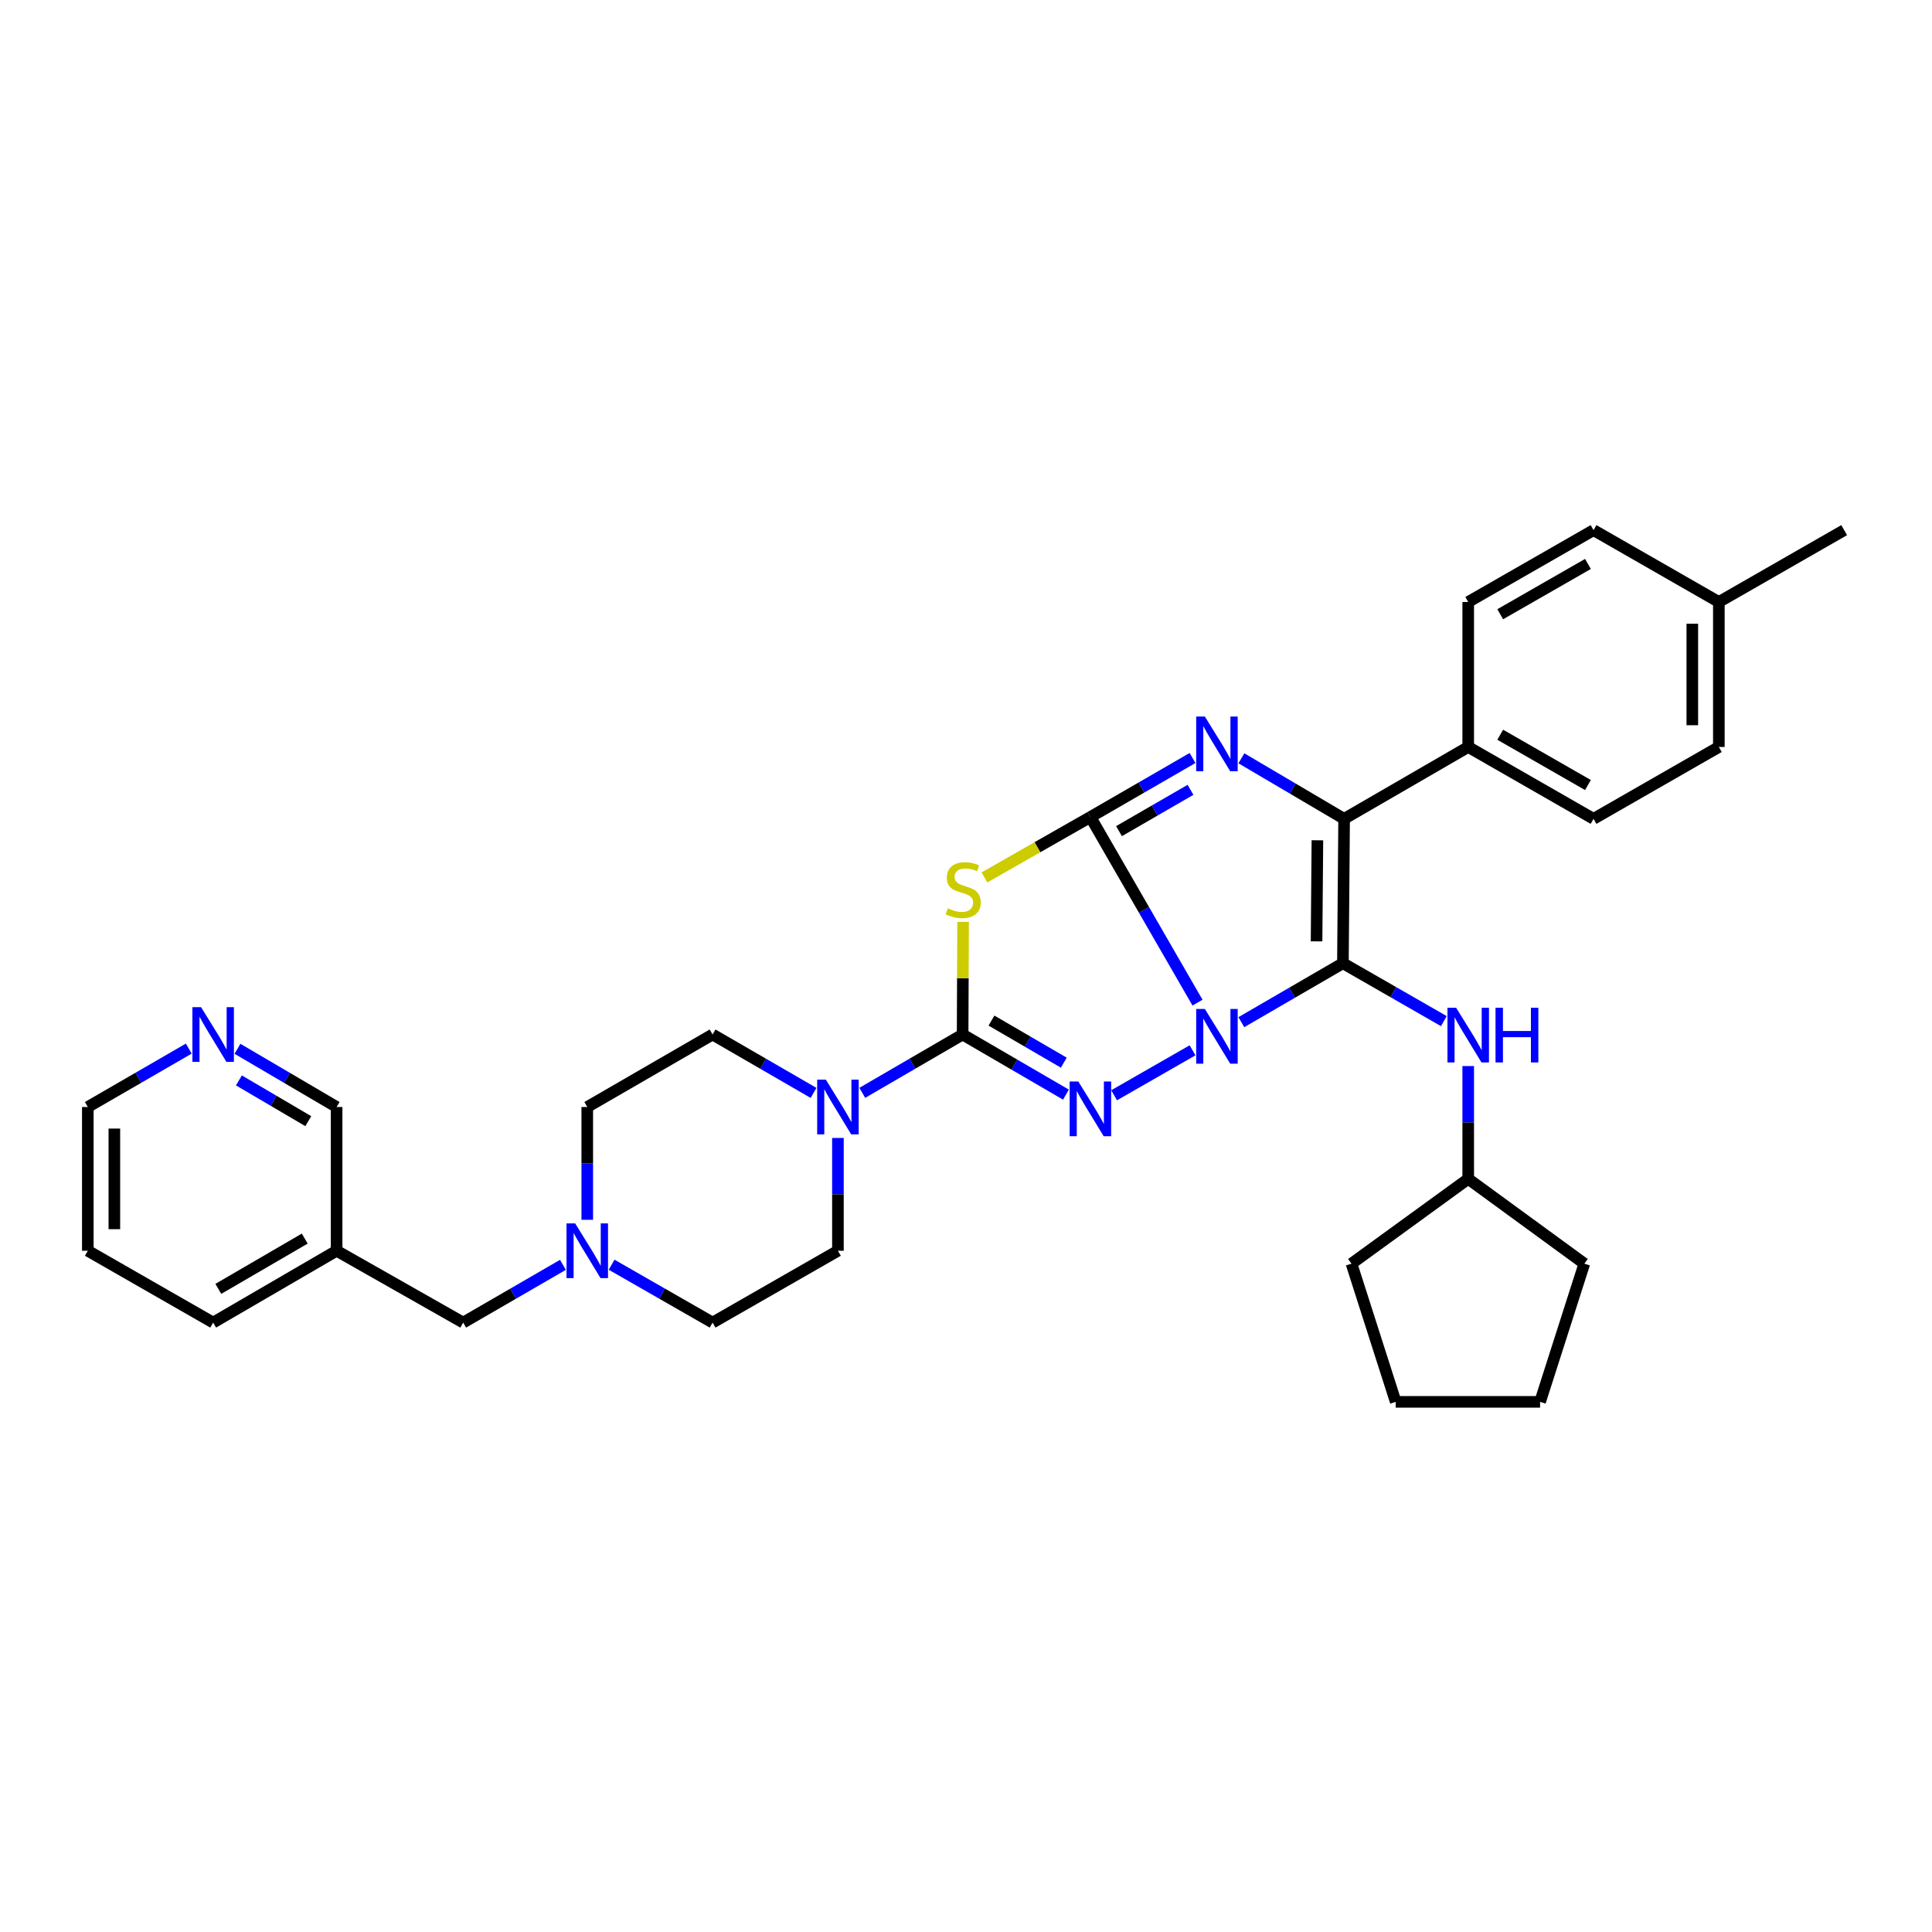 <?xml version='1.0' encoding='iso-8859-1'?>
<svg version='1.1' baseProfile='full'
              xmlns='http://www.w3.org/2000/svg'
                      xmlns:rdkit='http://www.rdkit.org/xml'
                      xmlns:xlink='http://www.w3.org/1999/xlink'
                  xml:space='preserve'
width='1000px' height='1000px' viewBox='0 0 1000 1000'>
<!-- END OF HEADER -->
<rect style='opacity:1.0;fill:#FFFFFF;stroke:none' width='1000' height='1000' x='0' y='0'> </rect>
<path class='bond-0' d='M 619.828,518.968 L 592.11,470.927' style='fill:none;fill-rule:evenodd;stroke:#0000FF;stroke-width:6px;stroke-linecap:butt;stroke-linejoin:miter;stroke-opacity:1' />
<path class='bond-0' d='M 592.11,470.927 L 564.391,422.886' style='fill:none;fill-rule:evenodd;stroke:#000000;stroke-width:6px;stroke-linecap:butt;stroke-linejoin:miter;stroke-opacity:1' />
<path class='bond-1' d='M 642.513,529.078 L 668.801,513.821' style='fill:none;fill-rule:evenodd;stroke:#0000FF;stroke-width:6px;stroke-linecap:butt;stroke-linejoin:miter;stroke-opacity:1' />
<path class='bond-1' d='M 668.801,513.821 L 695.089,498.565' style='fill:none;fill-rule:evenodd;stroke:#000000;stroke-width:6px;stroke-linecap:butt;stroke-linejoin:miter;stroke-opacity:1' />
<path class='bond-2' d='M 617.261,543.641 L 576.654,566.911' style='fill:none;fill-rule:evenodd;stroke:#0000FF;stroke-width:6px;stroke-linecap:butt;stroke-linejoin:miter;stroke-opacity:1' />
<path class='bond-4' d='M 564.391,422.886 L 536.965,438.522' style='fill:none;fill-rule:evenodd;stroke:#000000;stroke-width:6px;stroke-linecap:butt;stroke-linejoin:miter;stroke-opacity:1' />
<path class='bond-4' d='M 536.965,438.522 L 509.539,454.157' style='fill:none;fill-rule:evenodd;stroke:#CCCC00;stroke-width:6px;stroke-linecap:butt;stroke-linejoin:miter;stroke-opacity:1' />
<path class='bond-5' d='M 564.391,422.886 L 590.824,407.612' style='fill:none;fill-rule:evenodd;stroke:#000000;stroke-width:6px;stroke-linecap:butt;stroke-linejoin:miter;stroke-opacity:1' />
<path class='bond-5' d='M 590.824,407.612 L 617.258,392.338' style='fill:none;fill-rule:evenodd;stroke:#0000FF;stroke-width:6px;stroke-linecap:butt;stroke-linejoin:miter;stroke-opacity:1' />
<path class='bond-5' d='M 579.194,430.199 L 597.697,419.507' style='fill:none;fill-rule:evenodd;stroke:#000000;stroke-width:6px;stroke-linecap:butt;stroke-linejoin:miter;stroke-opacity:1' />
<path class='bond-5' d='M 597.697,419.507 L 616.201,408.815' style='fill:none;fill-rule:evenodd;stroke:#0000FF;stroke-width:6px;stroke-linecap:butt;stroke-linejoin:miter;stroke-opacity:1' />
<path class='bond-6' d='M 695.089,498.565 L 695.714,423.833' style='fill:none;fill-rule:evenodd;stroke:#000000;stroke-width:6px;stroke-linecap:butt;stroke-linejoin:miter;stroke-opacity:1' />
<path class='bond-6' d='M 681.445,487.24 L 681.884,434.928' style='fill:none;fill-rule:evenodd;stroke:#000000;stroke-width:6px;stroke-linecap:butt;stroke-linejoin:miter;stroke-opacity:1' />
<path class='bond-8' d='M 695.089,498.565 L 721.212,513.548' style='fill:none;fill-rule:evenodd;stroke:#000000;stroke-width:6px;stroke-linecap:butt;stroke-linejoin:miter;stroke-opacity:1' />
<path class='bond-8' d='M 721.212,513.548 L 747.336,528.532' style='fill:none;fill-rule:evenodd;stroke:#0000FF;stroke-width:6px;stroke-linecap:butt;stroke-linejoin:miter;stroke-opacity:1' />
<path class='bond-3' d='M 551.738,566.577 L 524.995,551.018' style='fill:none;fill-rule:evenodd;stroke:#0000FF;stroke-width:6px;stroke-linecap:butt;stroke-linejoin:miter;stroke-opacity:1' />
<path class='bond-3' d='M 524.995,551.018 L 498.252,535.458' style='fill:none;fill-rule:evenodd;stroke:#000000;stroke-width:6px;stroke-linecap:butt;stroke-linejoin:miter;stroke-opacity:1' />
<path class='bond-3' d='M 550.624,550.035 L 531.904,539.144' style='fill:none;fill-rule:evenodd;stroke:#0000FF;stroke-width:6px;stroke-linecap:butt;stroke-linejoin:miter;stroke-opacity:1' />
<path class='bond-3' d='M 531.904,539.144 L 513.184,528.252' style='fill:none;fill-rule:evenodd;stroke:#000000;stroke-width:6px;stroke-linecap:butt;stroke-linejoin:miter;stroke-opacity:1' />
<path class='bond-7' d='M 498.252,535.458 L 472.284,550.557' style='fill:none;fill-rule:evenodd;stroke:#000000;stroke-width:6px;stroke-linecap:butt;stroke-linejoin:miter;stroke-opacity:1' />
<path class='bond-7' d='M 472.284,550.557 L 446.315,565.655' style='fill:none;fill-rule:evenodd;stroke:#0000FF;stroke-width:6px;stroke-linecap:butt;stroke-linejoin:miter;stroke-opacity:1' />
<path class='bond-34' d='M 498.252,535.458 L 498.374,506.314' style='fill:none;fill-rule:evenodd;stroke:#000000;stroke-width:6px;stroke-linecap:butt;stroke-linejoin:miter;stroke-opacity:1' />
<path class='bond-34' d='M 498.374,506.314 L 498.495,477.169' style='fill:none;fill-rule:evenodd;stroke:#CCCC00;stroke-width:6px;stroke-linecap:butt;stroke-linejoin:miter;stroke-opacity:1' />
<path class='bond-33' d='M 642.539,392.495 L 669.127,408.164' style='fill:none;fill-rule:evenodd;stroke:#0000FF;stroke-width:6px;stroke-linecap:butt;stroke-linejoin:miter;stroke-opacity:1' />
<path class='bond-33' d='M 669.127,408.164 L 695.714,423.833' style='fill:none;fill-rule:evenodd;stroke:#000000;stroke-width:6px;stroke-linecap:butt;stroke-linejoin:miter;stroke-opacity:1' />
<path class='bond-10' d='M 695.714,423.833 L 759.945,386.635' style='fill:none;fill-rule:evenodd;stroke:#000000;stroke-width:6px;stroke-linecap:butt;stroke-linejoin:miter;stroke-opacity:1' />
<path class='bond-11' d='M 421.095,565.688 L 394.966,550.573' style='fill:none;fill-rule:evenodd;stroke:#0000FF;stroke-width:6px;stroke-linecap:butt;stroke-linejoin:miter;stroke-opacity:1' />
<path class='bond-11' d='M 394.966,550.573 L 368.837,535.458' style='fill:none;fill-rule:evenodd;stroke:#000000;stroke-width:6px;stroke-linecap:butt;stroke-linejoin:miter;stroke-opacity:1' />
<path class='bond-12' d='M 433.709,589.005 L 433.709,618.197' style='fill:none;fill-rule:evenodd;stroke:#0000FF;stroke-width:6px;stroke-linecap:butt;stroke-linejoin:miter;stroke-opacity:1' />
<path class='bond-12' d='M 433.709,618.197 L 433.709,647.389' style='fill:none;fill-rule:evenodd;stroke:#000000;stroke-width:6px;stroke-linecap:butt;stroke-linejoin:miter;stroke-opacity:1' />
<path class='bond-20' d='M 759.945,551.784 L 759.945,580.983' style='fill:none;fill-rule:evenodd;stroke:#0000FF;stroke-width:6px;stroke-linecap:butt;stroke-linejoin:miter;stroke-opacity:1' />
<path class='bond-20' d='M 759.945,580.983 L 759.945,610.183' style='fill:none;fill-rule:evenodd;stroke:#000000;stroke-width:6px;stroke-linecap:butt;stroke-linejoin:miter;stroke-opacity:1' />
<path class='bond-9' d='M 316.574,654.616 L 342.706,669.594' style='fill:none;fill-rule:evenodd;stroke:#0000FF;stroke-width:6px;stroke-linecap:butt;stroke-linejoin:miter;stroke-opacity:1' />
<path class='bond-9' d='M 342.706,669.594 L 368.837,684.572' style='fill:none;fill-rule:evenodd;stroke:#000000;stroke-width:6px;stroke-linecap:butt;stroke-linejoin:miter;stroke-opacity:1' />
<path class='bond-14' d='M 291.37,654.681 L 265.556,669.626' style='fill:none;fill-rule:evenodd;stroke:#0000FF;stroke-width:6px;stroke-linecap:butt;stroke-linejoin:miter;stroke-opacity:1' />
<path class='bond-14' d='M 265.556,669.626 L 239.742,684.572' style='fill:none;fill-rule:evenodd;stroke:#000000;stroke-width:6px;stroke-linecap:butt;stroke-linejoin:miter;stroke-opacity:1' />
<path class='bond-35' d='M 303.965,631.369 L 303.965,602.177' style='fill:none;fill-rule:evenodd;stroke:#0000FF;stroke-width:6px;stroke-linecap:butt;stroke-linejoin:miter;stroke-opacity:1' />
<path class='bond-35' d='M 303.965,602.177 L 303.965,572.985' style='fill:none;fill-rule:evenodd;stroke:#000000;stroke-width:6px;stroke-linecap:butt;stroke-linejoin:miter;stroke-opacity:1' />
<path class='bond-15' d='M 759.945,386.635 L 824.817,423.833' style='fill:none;fill-rule:evenodd;stroke:#000000;stroke-width:6px;stroke-linecap:butt;stroke-linejoin:miter;stroke-opacity:1' />
<path class='bond-15' d='M 776.51,380.297 L 821.92,406.336' style='fill:none;fill-rule:evenodd;stroke:#000000;stroke-width:6px;stroke-linecap:butt;stroke-linejoin:miter;stroke-opacity:1' />
<path class='bond-16' d='M 759.945,386.635 L 759.945,311.589' style='fill:none;fill-rule:evenodd;stroke:#000000;stroke-width:6px;stroke-linecap:butt;stroke-linejoin:miter;stroke-opacity:1' />
<path class='bond-19' d='M 368.837,535.458 L 303.965,572.985' style='fill:none;fill-rule:evenodd;stroke:#000000;stroke-width:6px;stroke-linecap:butt;stroke-linejoin:miter;stroke-opacity:1' />
<path class='bond-18' d='M 433.709,647.389 L 368.837,684.572' style='fill:none;fill-rule:evenodd;stroke:#000000;stroke-width:6px;stroke-linecap:butt;stroke-linejoin:miter;stroke-opacity:1' />
<path class='bond-13' d='M 122.919,542.853 L 148.574,557.919' style='fill:none;fill-rule:evenodd;stroke:#0000FF;stroke-width:6px;stroke-linecap:butt;stroke-linejoin:miter;stroke-opacity:1' />
<path class='bond-13' d='M 148.574,557.919 L 174.229,572.985' style='fill:none;fill-rule:evenodd;stroke:#000000;stroke-width:6px;stroke-linecap:butt;stroke-linejoin:miter;stroke-opacity:1' />
<path class='bond-13' d='M 123.659,559.219 L 141.617,569.765' style='fill:none;fill-rule:evenodd;stroke:#0000FF;stroke-width:6px;stroke-linecap:butt;stroke-linejoin:miter;stroke-opacity:1' />
<path class='bond-13' d='M 141.617,569.765 L 159.576,580.311' style='fill:none;fill-rule:evenodd;stroke:#000000;stroke-width:6px;stroke-linecap:butt;stroke-linejoin:miter;stroke-opacity:1' />
<path class='bond-38' d='M 97.713,542.755 L 71.584,557.87' style='fill:none;fill-rule:evenodd;stroke:#0000FF;stroke-width:6px;stroke-linecap:butt;stroke-linejoin:miter;stroke-opacity:1' />
<path class='bond-38' d='M 71.584,557.87 L 45.455,572.985' style='fill:none;fill-rule:evenodd;stroke:#000000;stroke-width:6px;stroke-linecap:butt;stroke-linejoin:miter;stroke-opacity:1' />
<path class='bond-17' d='M 239.742,684.572 L 174.229,647.389' style='fill:none;fill-rule:evenodd;stroke:#000000;stroke-width:6px;stroke-linecap:butt;stroke-linejoin:miter;stroke-opacity:1' />
<path class='bond-22' d='M 824.817,423.833 L 889.674,386.635' style='fill:none;fill-rule:evenodd;stroke:#000000;stroke-width:6px;stroke-linecap:butt;stroke-linejoin:miter;stroke-opacity:1' />
<path class='bond-21' d='M 759.945,311.589 L 824.817,274.399' style='fill:none;fill-rule:evenodd;stroke:#000000;stroke-width:6px;stroke-linecap:butt;stroke-linejoin:miter;stroke-opacity:1' />
<path class='bond-21' d='M 776.509,317.929 L 821.919,291.895' style='fill:none;fill-rule:evenodd;stroke:#000000;stroke-width:6px;stroke-linecap:butt;stroke-linejoin:miter;stroke-opacity:1' />
<path class='bond-24' d='M 174.229,647.389 L 174.229,572.985' style='fill:none;fill-rule:evenodd;stroke:#000000;stroke-width:6px;stroke-linecap:butt;stroke-linejoin:miter;stroke-opacity:1' />
<path class='bond-26' d='M 174.229,647.389 L 110.326,684.572' style='fill:none;fill-rule:evenodd;stroke:#000000;stroke-width:6px;stroke-linecap:butt;stroke-linejoin:miter;stroke-opacity:1' />
<path class='bond-26' d='M 157.735,641.092 L 113.003,667.121' style='fill:none;fill-rule:evenodd;stroke:#000000;stroke-width:6px;stroke-linecap:butt;stroke-linejoin:miter;stroke-opacity:1' />
<path class='bond-28' d='M 759.945,610.183 L 699.53,654.067' style='fill:none;fill-rule:evenodd;stroke:#000000;stroke-width:6px;stroke-linecap:butt;stroke-linejoin:miter;stroke-opacity:1' />
<path class='bond-29' d='M 759.945,610.183 L 820.047,654.067' style='fill:none;fill-rule:evenodd;stroke:#000000;stroke-width:6px;stroke-linecap:butt;stroke-linejoin:miter;stroke-opacity:1' />
<path class='bond-23' d='M 824.817,274.399 L 889.674,311.589' style='fill:none;fill-rule:evenodd;stroke:#000000;stroke-width:6px;stroke-linecap:butt;stroke-linejoin:miter;stroke-opacity:1' />
<path class='bond-37' d='M 889.674,386.635 L 889.674,311.589' style='fill:none;fill-rule:evenodd;stroke:#000000;stroke-width:6px;stroke-linecap:butt;stroke-linejoin:miter;stroke-opacity:1' />
<path class='bond-37' d='M 875.936,375.378 L 875.936,322.846' style='fill:none;fill-rule:evenodd;stroke:#000000;stroke-width:6px;stroke-linecap:butt;stroke-linejoin:miter;stroke-opacity:1' />
<path class='bond-27' d='M 889.674,311.589 L 954.545,274.399' style='fill:none;fill-rule:evenodd;stroke:#000000;stroke-width:6px;stroke-linecap:butt;stroke-linejoin:miter;stroke-opacity:1' />
<path class='bond-25' d='M 45.455,572.985 L 45.455,647.389' style='fill:none;fill-rule:evenodd;stroke:#000000;stroke-width:6px;stroke-linecap:butt;stroke-linejoin:miter;stroke-opacity:1' />
<path class='bond-25' d='M 59.192,584.145 L 59.192,636.228' style='fill:none;fill-rule:evenodd;stroke:#000000;stroke-width:6px;stroke-linecap:butt;stroke-linejoin:miter;stroke-opacity:1' />
<path class='bond-30' d='M 110.326,684.572 L 45.455,647.389' style='fill:none;fill-rule:evenodd;stroke:#000000;stroke-width:6px;stroke-linecap:butt;stroke-linejoin:miter;stroke-opacity:1' />
<path class='bond-32' d='M 699.53,654.067 L 722.419,725.601' style='fill:none;fill-rule:evenodd;stroke:#000000;stroke-width:6px;stroke-linecap:butt;stroke-linejoin:miter;stroke-opacity:1' />
<path class='bond-31' d='M 820.047,654.067 L 797.144,725.601' style='fill:none;fill-rule:evenodd;stroke:#000000;stroke-width:6px;stroke-linecap:butt;stroke-linejoin:miter;stroke-opacity:1' />
<path class='bond-36' d='M 797.144,725.601 L 722.419,725.601' style='fill:none;fill-rule:evenodd;stroke:#000000;stroke-width:6px;stroke-linecap:butt;stroke-linejoin:miter;stroke-opacity:1' />
<path  class='atom-0' d='M 623.629 522.245
L 632.909 537.245
Q 633.829 538.725, 635.309 541.405
Q 636.789 544.085, 636.869 544.245
L 636.869 522.245
L 640.629 522.245
L 640.629 550.565
L 636.749 550.565
L 626.789 534.165
Q 625.629 532.245, 624.389 530.045
Q 623.189 527.845, 622.829 527.165
L 622.829 550.565
L 619.149 550.565
L 619.149 522.245
L 623.629 522.245
' fill='#0000FF'/>
<path  class='atom-3' d='M 558.131 559.779
L 567.411 574.779
Q 568.331 576.259, 569.811 578.939
Q 571.291 581.619, 571.371 581.779
L 571.371 559.779
L 575.131 559.779
L 575.131 588.099
L 571.251 588.099
L 561.291 571.699
Q 560.131 569.779, 558.891 567.579
Q 557.691 565.379, 557.331 564.699
L 557.331 588.099
L 553.651 588.099
L 553.651 559.779
L 558.131 559.779
' fill='#0000FF'/>
<path  class='atom-5' d='M 490.565 470.133
Q 490.885 470.253, 492.205 470.813
Q 493.525 471.373, 494.965 471.733
Q 496.445 472.053, 497.885 472.053
Q 500.565 472.053, 502.125 470.773
Q 503.685 469.453, 503.685 467.173
Q 503.685 465.613, 502.885 464.653
Q 502.125 463.693, 500.925 463.173
Q 499.725 462.653, 497.725 462.053
Q 495.205 461.293, 493.685 460.573
Q 492.205 459.853, 491.125 458.333
Q 490.085 456.813, 490.085 454.253
Q 490.085 450.693, 492.485 448.493
Q 494.925 446.293, 499.725 446.293
Q 503.005 446.293, 506.725 447.853
L 505.805 450.933
Q 502.405 449.533, 499.845 449.533
Q 497.085 449.533, 495.565 450.693
Q 494.045 451.813, 494.085 453.773
Q 494.085 455.293, 494.845 456.213
Q 495.645 457.133, 496.765 457.653
Q 497.925 458.173, 499.845 458.773
Q 502.405 459.573, 503.925 460.373
Q 505.445 461.173, 506.525 462.813
Q 507.645 464.413, 507.645 467.173
Q 507.645 471.093, 505.005 473.213
Q 502.405 475.293, 498.045 475.293
Q 495.525 475.293, 493.605 474.733
Q 491.725 474.213, 489.485 473.293
L 490.565 470.133
' fill='#CCCC00'/>
<path  class='atom-6' d='M 623.629 370.879
L 632.909 385.879
Q 633.829 387.359, 635.309 390.039
Q 636.789 392.719, 636.869 392.879
L 636.869 370.879
L 640.629 370.879
L 640.629 399.199
L 636.749 399.199
L 626.789 382.799
Q 625.629 380.879, 624.389 378.679
Q 623.189 376.479, 622.829 375.799
L 622.829 399.199
L 619.149 399.199
L 619.149 370.879
L 623.629 370.879
' fill='#0000FF'/>
<path  class='atom-8' d='M 427.449 558.825
L 436.729 573.825
Q 437.649 575.305, 439.129 577.985
Q 440.609 580.665, 440.689 580.825
L 440.689 558.825
L 444.449 558.825
L 444.449 587.145
L 440.569 587.145
L 430.609 570.745
Q 429.449 568.825, 428.209 566.625
Q 427.009 564.425, 426.649 563.745
L 426.649 587.145
L 422.969 587.145
L 422.969 558.825
L 427.449 558.825
' fill='#0000FF'/>
<path  class='atom-9' d='M 753.685 521.603
L 762.965 536.603
Q 763.885 538.083, 765.365 540.763
Q 766.845 543.443, 766.925 543.603
L 766.925 521.603
L 770.685 521.603
L 770.685 549.923
L 766.805 549.923
L 756.845 533.523
Q 755.685 531.603, 754.445 529.403
Q 753.245 527.203, 752.885 526.523
L 752.885 549.923
L 749.205 549.923
L 749.205 521.603
L 753.685 521.603
' fill='#0000FF'/>
<path  class='atom-9' d='M 774.085 521.603
L 777.925 521.603
L 777.925 533.643
L 792.405 533.643
L 792.405 521.603
L 796.245 521.603
L 796.245 549.923
L 792.405 549.923
L 792.405 536.843
L 777.925 536.843
L 777.925 549.923
L 774.085 549.923
L 774.085 521.603
' fill='#0000FF'/>
<path  class='atom-10' d='M 297.705 633.229
L 306.985 648.229
Q 307.905 649.709, 309.385 652.389
Q 310.865 655.069, 310.945 655.229
L 310.945 633.229
L 314.705 633.229
L 314.705 661.549
L 310.825 661.549
L 300.865 645.149
Q 299.705 643.229, 298.465 641.029
Q 297.265 638.829, 296.905 638.149
L 296.905 661.549
L 293.225 661.549
L 293.225 633.229
L 297.705 633.229
' fill='#0000FF'/>
<path  class='atom-14' d='M 104.066 521.298
L 113.346 536.298
Q 114.266 537.778, 115.746 540.458
Q 117.226 543.138, 117.306 543.298
L 117.306 521.298
L 121.066 521.298
L 121.066 549.618
L 117.186 549.618
L 107.226 533.218
Q 106.066 531.298, 104.826 529.098
Q 103.626 526.898, 103.266 526.218
L 103.266 549.618
L 99.586 549.618
L 99.586 521.298
L 104.066 521.298
' fill='#0000FF'/>
</svg>
